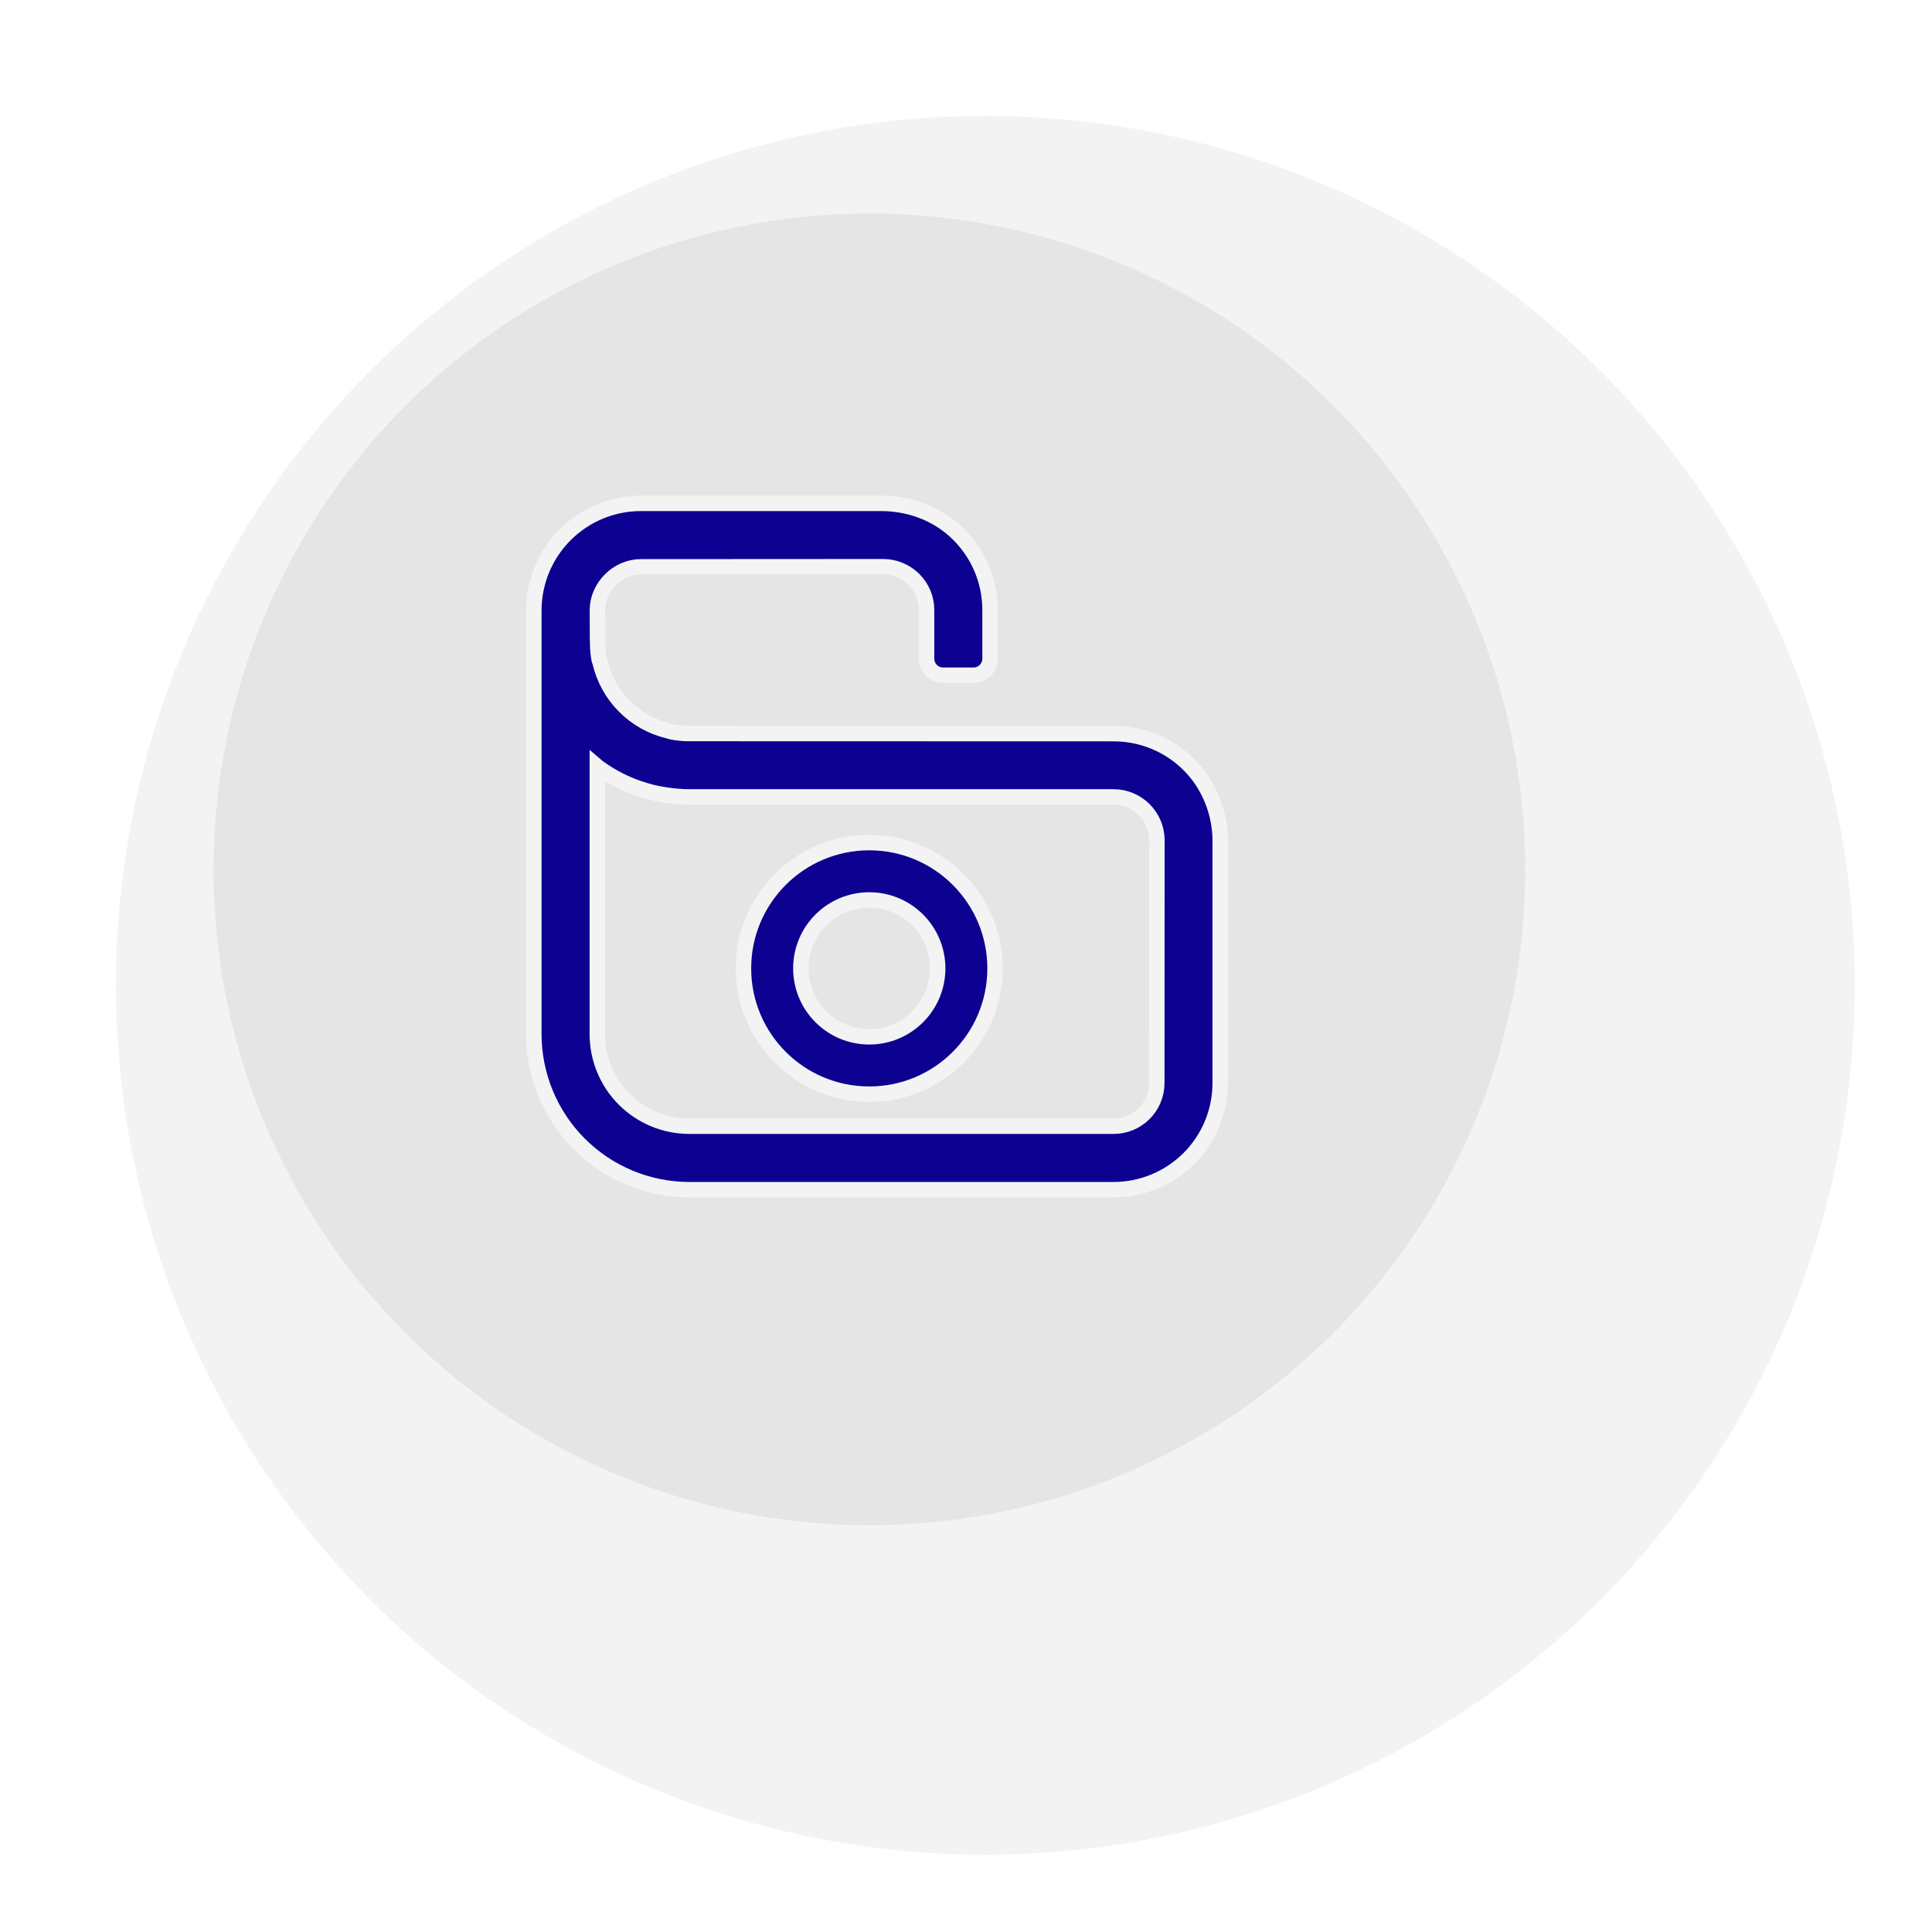<svg width="100" height="100" viewBox="0 0 100 100" fill="none" xmlns="http://www.w3.org/2000/svg">
<g filter="url(#filter0_d_2196_237)">
<circle cx="45" cy="45" r="45" fill="#F3F3F3"/>
</g>
<circle cx="45" cy="45" r="33.947" fill="#E5E5E5"/>
<path d="M35.686 61.579H57.626C58.353 61.58 59.073 61.438 59.745 61.16C60.416 60.883 61.027 60.476 61.541 59.962C62.054 59.448 62.462 58.838 62.739 58.166C63.017 57.494 63.159 56.774 63.158 56.048V43.597C63.172 42.341 62.768 41.116 62.01 40.114C61.494 39.446 60.831 38.905 60.073 38.533C59.314 38.162 58.481 37.97 57.636 37.972L35.69 37.966C35.369 37.969 35.048 37.938 34.734 37.873C34.687 37.866 34.648 37.839 34.601 37.832C33.736 37.627 32.945 37.184 32.318 36.552C31.691 35.921 31.254 35.127 31.055 34.26C31.042 34.22 31.028 34.194 31.015 34.154C30.962 33.869 30.935 33.58 30.935 33.291C30.929 33.262 30.927 33.233 30.929 33.205L30.922 31.577C30.922 30.382 31.965 29.34 33.16 29.34L45.717 29.333C46.311 29.336 46.88 29.572 47.301 29.99C47.51 30.198 47.675 30.445 47.788 30.716C47.901 30.988 47.959 31.28 47.959 31.574V34.093C47.959 34.319 48.049 34.537 48.209 34.697C48.369 34.858 48.586 34.949 48.813 34.949H50.387C50.5 34.949 50.611 34.928 50.715 34.885C50.82 34.842 50.914 34.779 50.994 34.7C51.074 34.62 51.137 34.526 51.18 34.422C51.223 34.318 51.246 34.206 51.246 34.094V31.584C51.247 30.808 51.085 30.041 50.771 29.332C50.456 28.624 49.995 27.989 49.419 27.47C48.38 26.53 47.004 26.053 45.603 26.053H33.163C31.697 26.056 30.292 26.64 29.255 27.677C28.219 28.713 27.635 30.118 27.631 31.584V53.524C27.631 54.582 27.84 55.629 28.244 56.607C28.649 57.584 29.242 58.472 29.99 59.22C30.738 59.968 31.626 60.561 32.604 60.966C33.581 61.371 34.628 61.579 35.686 61.579V61.579ZM30.918 53.531V39.688C30.925 39.694 30.945 39.701 30.952 39.708C31.596 40.18 32.308 40.551 33.063 40.81C33.103 40.823 33.143 40.837 33.176 40.844C33.539 40.969 33.912 41.062 34.291 41.122C34.358 41.136 34.431 41.142 34.497 41.156C34.889 41.214 35.284 41.245 35.679 41.249H57.636C58.231 41.249 58.802 41.485 59.223 41.906C59.644 42.327 59.881 42.898 59.881 43.493L59.875 56.05C59.876 56.344 59.819 56.636 59.707 56.908C59.595 57.181 59.43 57.428 59.222 57.637C59.014 57.845 58.767 58.01 58.495 58.123C58.222 58.235 57.931 58.293 57.636 58.292H35.679C34.417 58.292 33.206 57.79 32.313 56.898C31.42 56.005 30.918 54.794 30.918 53.531V53.531Z" fill="#0C0190" stroke="#F3F3F3" stroke-width="0.8"/>
<path fill-rule="evenodd" clip-rule="evenodd" d="M44.993 46.582C43.037 46.582 41.452 48.167 41.452 50.123C41.452 52.079 43.037 53.665 44.993 53.665C46.949 53.665 48.534 52.079 48.534 50.123C48.534 48.167 46.949 46.582 44.993 46.582ZM38.481 50.123C38.481 46.527 41.397 43.612 44.993 43.612C48.589 43.612 51.504 46.527 51.504 50.123C51.504 53.719 48.589 56.635 44.993 56.635C41.397 56.635 38.481 53.719 38.481 50.123Z" fill="#0C0190" stroke="#F3F3F3" stroke-width="0.8" stroke-miterlimit="10"/>
<defs>
<filter id="filter0_d_2196_237" x="0" y="0" width="100" height="100" filterUnits="userSpaceOnUse" color-interpolation-filters="sRGB">
<feFlood flood-opacity="0" result="BackgroundImageFix"/>
<feColorMatrix in="SourceAlpha" type="matrix" values="0 0 0 0 0 0 0 0 0 0 0 0 0 0 0 0 0 0 127 0" result="hardAlpha"/>
<feOffset dx="6" dy="6"/>
<feGaussianBlur stdDeviation="2"/>
<feComposite in2="hardAlpha" operator="out"/>
<feColorMatrix type="matrix" values="0 0 0 0 0 0 0 0 0 0 0 0 0 0 0 0 0 0 0.25 0"/>
<feBlend mode="normal" in2="BackgroundImageFix" result="effect1_dropShadow_2196_237"/>
<feBlend mode="normal" in="SourceGraphic" in2="effect1_dropShadow_2196_237" result="shape"/>
</filter>
</defs>
</svg>
